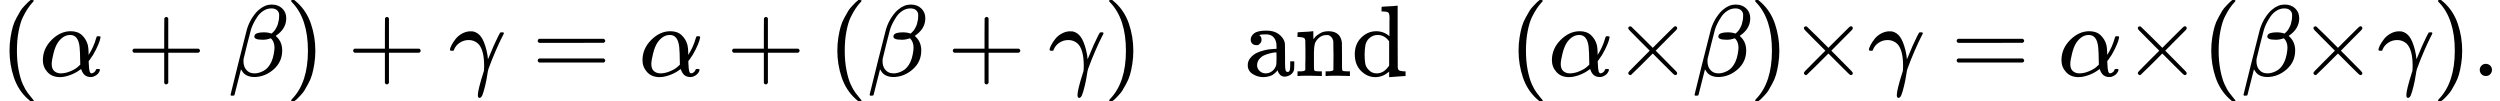 <svg version="1.1" style="vertical-align: -0.566ex;" xmlns="http://www.w3.org/2000/svg" width="24666.9px" height="1000px"   viewBox="0 -750 24666.9 1000" xmlns:xlink="http://www.w3.org/1999/xlink"><defs><path id="MJX-1072-TEX-N-28" d="M94 250Q94 319 104 381T127 488T164 576T202 643T244 695T277 729T302 750H315H319Q333 750 333 741Q333 738 316 720T275 667T226 581T184 443T167 250T184 58T225 -81T274 -167T316 -220T333 -241Q333 -250 318 -250H315H302L274 -226Q180 -141 137 -14T94 250Z"></path><path id="MJX-1072-TEX-I-1D6FC" d="M34 156Q34 270 120 356T309 442Q379 442 421 402T478 304Q484 275 485 237V208Q534 282 560 374Q564 388 566 390T582 393Q603 393 603 385Q603 376 594 346T558 261T497 161L486 147L487 123Q489 67 495 47T514 26Q528 28 540 37T557 60Q559 67 562 68T577 70Q597 70 597 62Q597 56 591 43Q579 19 556 5T512 -10H505Q438 -10 414 62L411 69L400 61Q390 53 370 41T325 18T267 -2T203 -11Q124 -11 79 39T34 156ZM208 26Q257 26 306 47T379 90L403 112Q401 255 396 290Q382 405 304 405Q235 405 183 332Q156 292 139 224T121 120Q121 71 146 49T208 26Z"></path><path id="MJX-1072-TEX-N-2B" d="M56 237T56 250T70 270H369V420L370 570Q380 583 389 583Q402 583 409 568V270H707Q722 262 722 250T707 230H409V-68Q401 -82 391 -82H389H387Q375 -82 369 -68V230H70Q56 237 56 250Z"></path><path id="MJX-1072-TEX-I-1D6FD" d="M29 -194Q23 -188 23 -186Q23 -183 102 134T186 465Q208 533 243 584T309 658Q365 705 429 705H431Q493 705 533 667T573 570Q573 465 469 396L482 383Q533 332 533 252Q533 139 448 65T257 -10Q227 -10 203 -2T165 17T143 40T131 59T126 65L62 -188Q60 -194 42 -194H29ZM353 431Q392 431 427 419L432 422Q436 426 439 429T449 439T461 453T472 471T484 495T493 524T501 560Q503 569 503 593Q503 611 502 616Q487 667 426 667Q384 667 347 643T286 582T247 514T224 455Q219 439 186 308T152 168Q151 163 151 147Q151 99 173 68Q204 26 260 26Q302 26 349 51T425 137Q441 171 449 214T457 279Q457 337 422 372Q380 358 347 358H337Q258 358 258 389Q258 396 261 403Q275 431 353 431Z"></path><path id="MJX-1072-TEX-N-29" d="M60 749L64 750Q69 750 74 750H86L114 726Q208 641 251 514T294 250Q294 182 284 119T261 12T224 -76T186 -143T145 -194T113 -227T90 -246Q87 -249 86 -250H74Q66 -250 63 -250T58 -247T55 -238Q56 -237 66 -225Q221 -64 221 250T66 725Q56 737 55 738Q55 746 60 749Z"></path><path id="MJX-1072-TEX-I-1D6FE" d="M31 249Q11 249 11 258Q11 275 26 304T66 365T129 418T206 441Q233 441 239 440Q287 429 318 386T371 255Q385 195 385 170Q385 166 386 166L398 193Q418 244 443 300T486 391T508 430Q510 431 524 431H537Q543 425 543 422Q543 418 522 378T463 251T391 71Q385 55 378 6T357 -100Q341 -165 330 -190T303 -216Q286 -216 286 -188Q286 -138 340 32L346 51L347 69Q348 79 348 100Q348 257 291 317Q251 355 196 355Q148 355 108 329T51 260Q49 251 47 251Q45 249 31 249Z"></path><path id="MJX-1072-TEX-N-3D" d="M56 347Q56 360 70 367H707Q722 359 722 347Q722 336 708 328L390 327H72Q56 332 56 347ZM56 153Q56 168 72 173H708Q722 163 722 153Q722 140 707 133H70Q56 140 56 153Z"></path><path id="MJX-1072-TEX-N-61" d="M137 305T115 305T78 320T63 359Q63 394 97 421T218 448Q291 448 336 416T396 340Q401 326 401 309T402 194V124Q402 76 407 58T428 40Q443 40 448 56T453 109V145H493V106Q492 66 490 59Q481 29 455 12T400 -6T353 12T329 54V58L327 55Q325 52 322 49T314 40T302 29T287 17T269 6T247 -2T221 -8T190 -11Q130 -11 82 20T34 107Q34 128 41 147T68 188T116 225T194 253T304 268H318V290Q318 324 312 340Q290 411 215 411Q197 411 181 410T156 406T148 403Q170 388 170 359Q170 334 154 320ZM126 106Q126 75 150 51T209 26Q247 26 276 49T315 109Q317 116 318 175Q318 233 317 233Q309 233 296 232T251 223T193 203T147 166T126 106Z"></path><path id="MJX-1072-TEX-N-6E" d="M41 46H55Q94 46 102 60V68Q102 77 102 91T102 122T103 161T103 203Q103 234 103 269T102 328V351Q99 370 88 376T43 385H25V408Q25 431 27 431L37 432Q47 433 65 434T102 436Q119 437 138 438T167 441T178 442H181V402Q181 364 182 364T187 369T199 384T218 402T247 421T285 437Q305 442 336 442Q450 438 463 329Q464 322 464 190V104Q464 66 466 59T477 49Q498 46 526 46H542V0H534L510 1Q487 2 460 2T422 3Q319 3 310 0H302V46H318Q379 46 379 62Q380 64 380 200Q379 335 378 343Q372 371 358 385T334 402T308 404Q263 404 229 370Q202 343 195 315T187 232V168V108Q187 78 188 68T191 55T200 49Q221 46 249 46H265V0H257L234 1Q210 2 183 2T145 3Q42 3 33 0H25V46H41Z"></path><path id="MJX-1072-TEX-N-64" d="M376 495Q376 511 376 535T377 568Q377 613 367 624T316 637H298V660Q298 683 300 683L310 684Q320 685 339 686T376 688Q393 689 413 690T443 693T454 694H457V390Q457 84 458 81Q461 61 472 55T517 46H535V0Q533 0 459 -5T380 -11H373V44L365 37Q307 -11 235 -11Q158 -11 96 50T34 215Q34 315 97 378T244 442Q319 442 376 393V495ZM373 342Q328 405 260 405Q211 405 173 369Q146 341 139 305T131 211Q131 155 138 120T173 59Q203 26 251 26Q322 26 373 103V342Z"></path><path id="MJX-1072-TEX-I-D7" d="M630 29Q630 9 609 9Q604 9 587 25T493 118L389 222L284 117Q178 13 175 11Q171 9 168 9Q160 9 154 15T147 29Q147 36 161 51T255 146L359 250L255 354Q174 435 161 449T147 471Q147 480 153 485T168 490Q173 490 175 489Q178 487 284 383L389 278L493 382Q570 459 587 475T609 491Q630 491 630 471Q630 464 620 453T522 355L418 250L522 145Q606 61 618 48T630 29Z"></path><path id="MJX-1072-TEX-N-2E" d="M78 60Q78 84 95 102T138 120Q162 120 180 104T199 61Q199 36 182 18T139 0T96 17T78 60Z"></path></defs><g stroke="currentColor" fill="currentColor" stroke-width="0" transform="scale(1,-1)"><g ><g ><use  xlink:href="#MJX-1072-TEX-N-28"></use></g><g  transform="translate(389,0)"><use  xlink:href="#MJX-1072-TEX-I-1D6FC"></use></g><g  transform="translate(1251.2,0)"><use  xlink:href="#MJX-1072-TEX-N-2B"></use></g><g  transform="translate(2251.4,0)"><use  xlink:href="#MJX-1072-TEX-I-1D6FD"></use></g><g  transform="translate(2817.4,0)"><use  xlink:href="#MJX-1072-TEX-N-29"></use></g><g  transform="translate(3428.7,0)"><use  xlink:href="#MJX-1072-TEX-N-2B"></use></g><g  transform="translate(4428.9,0)"><use  xlink:href="#MJX-1072-TEX-I-1D6FE"></use></g><g  transform="translate(5249.7,0)"><use  xlink:href="#MJX-1072-TEX-N-3D"></use></g><g  transform="translate(6305.4,0)"><use  xlink:href="#MJX-1072-TEX-I-1D6FC"></use></g><g  transform="translate(7167.7,0)"><use  xlink:href="#MJX-1072-TEX-N-2B"></use></g><g  transform="translate(8167.9,0)"><use  xlink:href="#MJX-1072-TEX-N-28"></use></g><g  transform="translate(8556.9,0)"><use  xlink:href="#MJX-1072-TEX-I-1D6FD"></use></g><g  transform="translate(9345.1,0)"><use  xlink:href="#MJX-1072-TEX-N-2B"></use></g><g  transform="translate(10345.3,0)"><use  xlink:href="#MJX-1072-TEX-I-1D6FE"></use></g><g  transform="translate(10888.3,0)"><use  xlink:href="#MJX-1072-TEX-N-29"></use></g><g  transform="translate(11277.3,0)"><g ></g></g><g  transform="translate(12277.3,0)"><use  xlink:href="#MJX-1072-TEX-N-61"></use><use  xlink:href="#MJX-1072-TEX-N-6E" transform="translate(500,0)"></use><use  xlink:href="#MJX-1072-TEX-N-64" transform="translate(1056,0)"></use></g><g  transform="translate(13889.3,0)"><g ></g></g><g  transform="translate(14889.3,0)"><use  xlink:href="#MJX-1072-TEX-N-28"></use></g><g  transform="translate(15278.3,0)"><use  xlink:href="#MJX-1072-TEX-I-1D6FC"></use></g><g  transform="translate(15918.3,0)"><use  xlink:href="#MJX-1072-TEX-I-D7"></use></g><g  transform="translate(16696.3,0)"><use  xlink:href="#MJX-1072-TEX-I-1D6FD"></use></g><g  transform="translate(17262.3,0)"><use  xlink:href="#MJX-1072-TEX-N-29"></use></g><g  transform="translate(17651.3,0)"><use  xlink:href="#MJX-1072-TEX-I-D7"></use></g><g  transform="translate(18429.3,0)"><use  xlink:href="#MJX-1072-TEX-I-1D6FE"></use></g><g  transform="translate(19250.1,0)"><use  xlink:href="#MJX-1072-TEX-N-3D"></use></g><g  transform="translate(20305.9,0)"><use  xlink:href="#MJX-1072-TEX-I-1D6FC"></use></g><g  transform="translate(20945.9,0)"><use  xlink:href="#MJX-1072-TEX-I-D7"></use></g><g  transform="translate(21723.9,0)"><use  xlink:href="#MJX-1072-TEX-N-28"></use></g><g  transform="translate(22112.9,0)"><use  xlink:href="#MJX-1072-TEX-I-1D6FD"></use></g><g  transform="translate(22678.9,0)"><use  xlink:href="#MJX-1072-TEX-I-D7"></use></g><g  transform="translate(23456.9,0)"><use  xlink:href="#MJX-1072-TEX-I-1D6FE"></use></g><g  transform="translate(23999.9,0)"><use  xlink:href="#MJX-1072-TEX-N-29"></use></g><g  transform="translate(24388.9,0)"><use  xlink:href="#MJX-1072-TEX-N-2E"></use></g></g></g></svg>